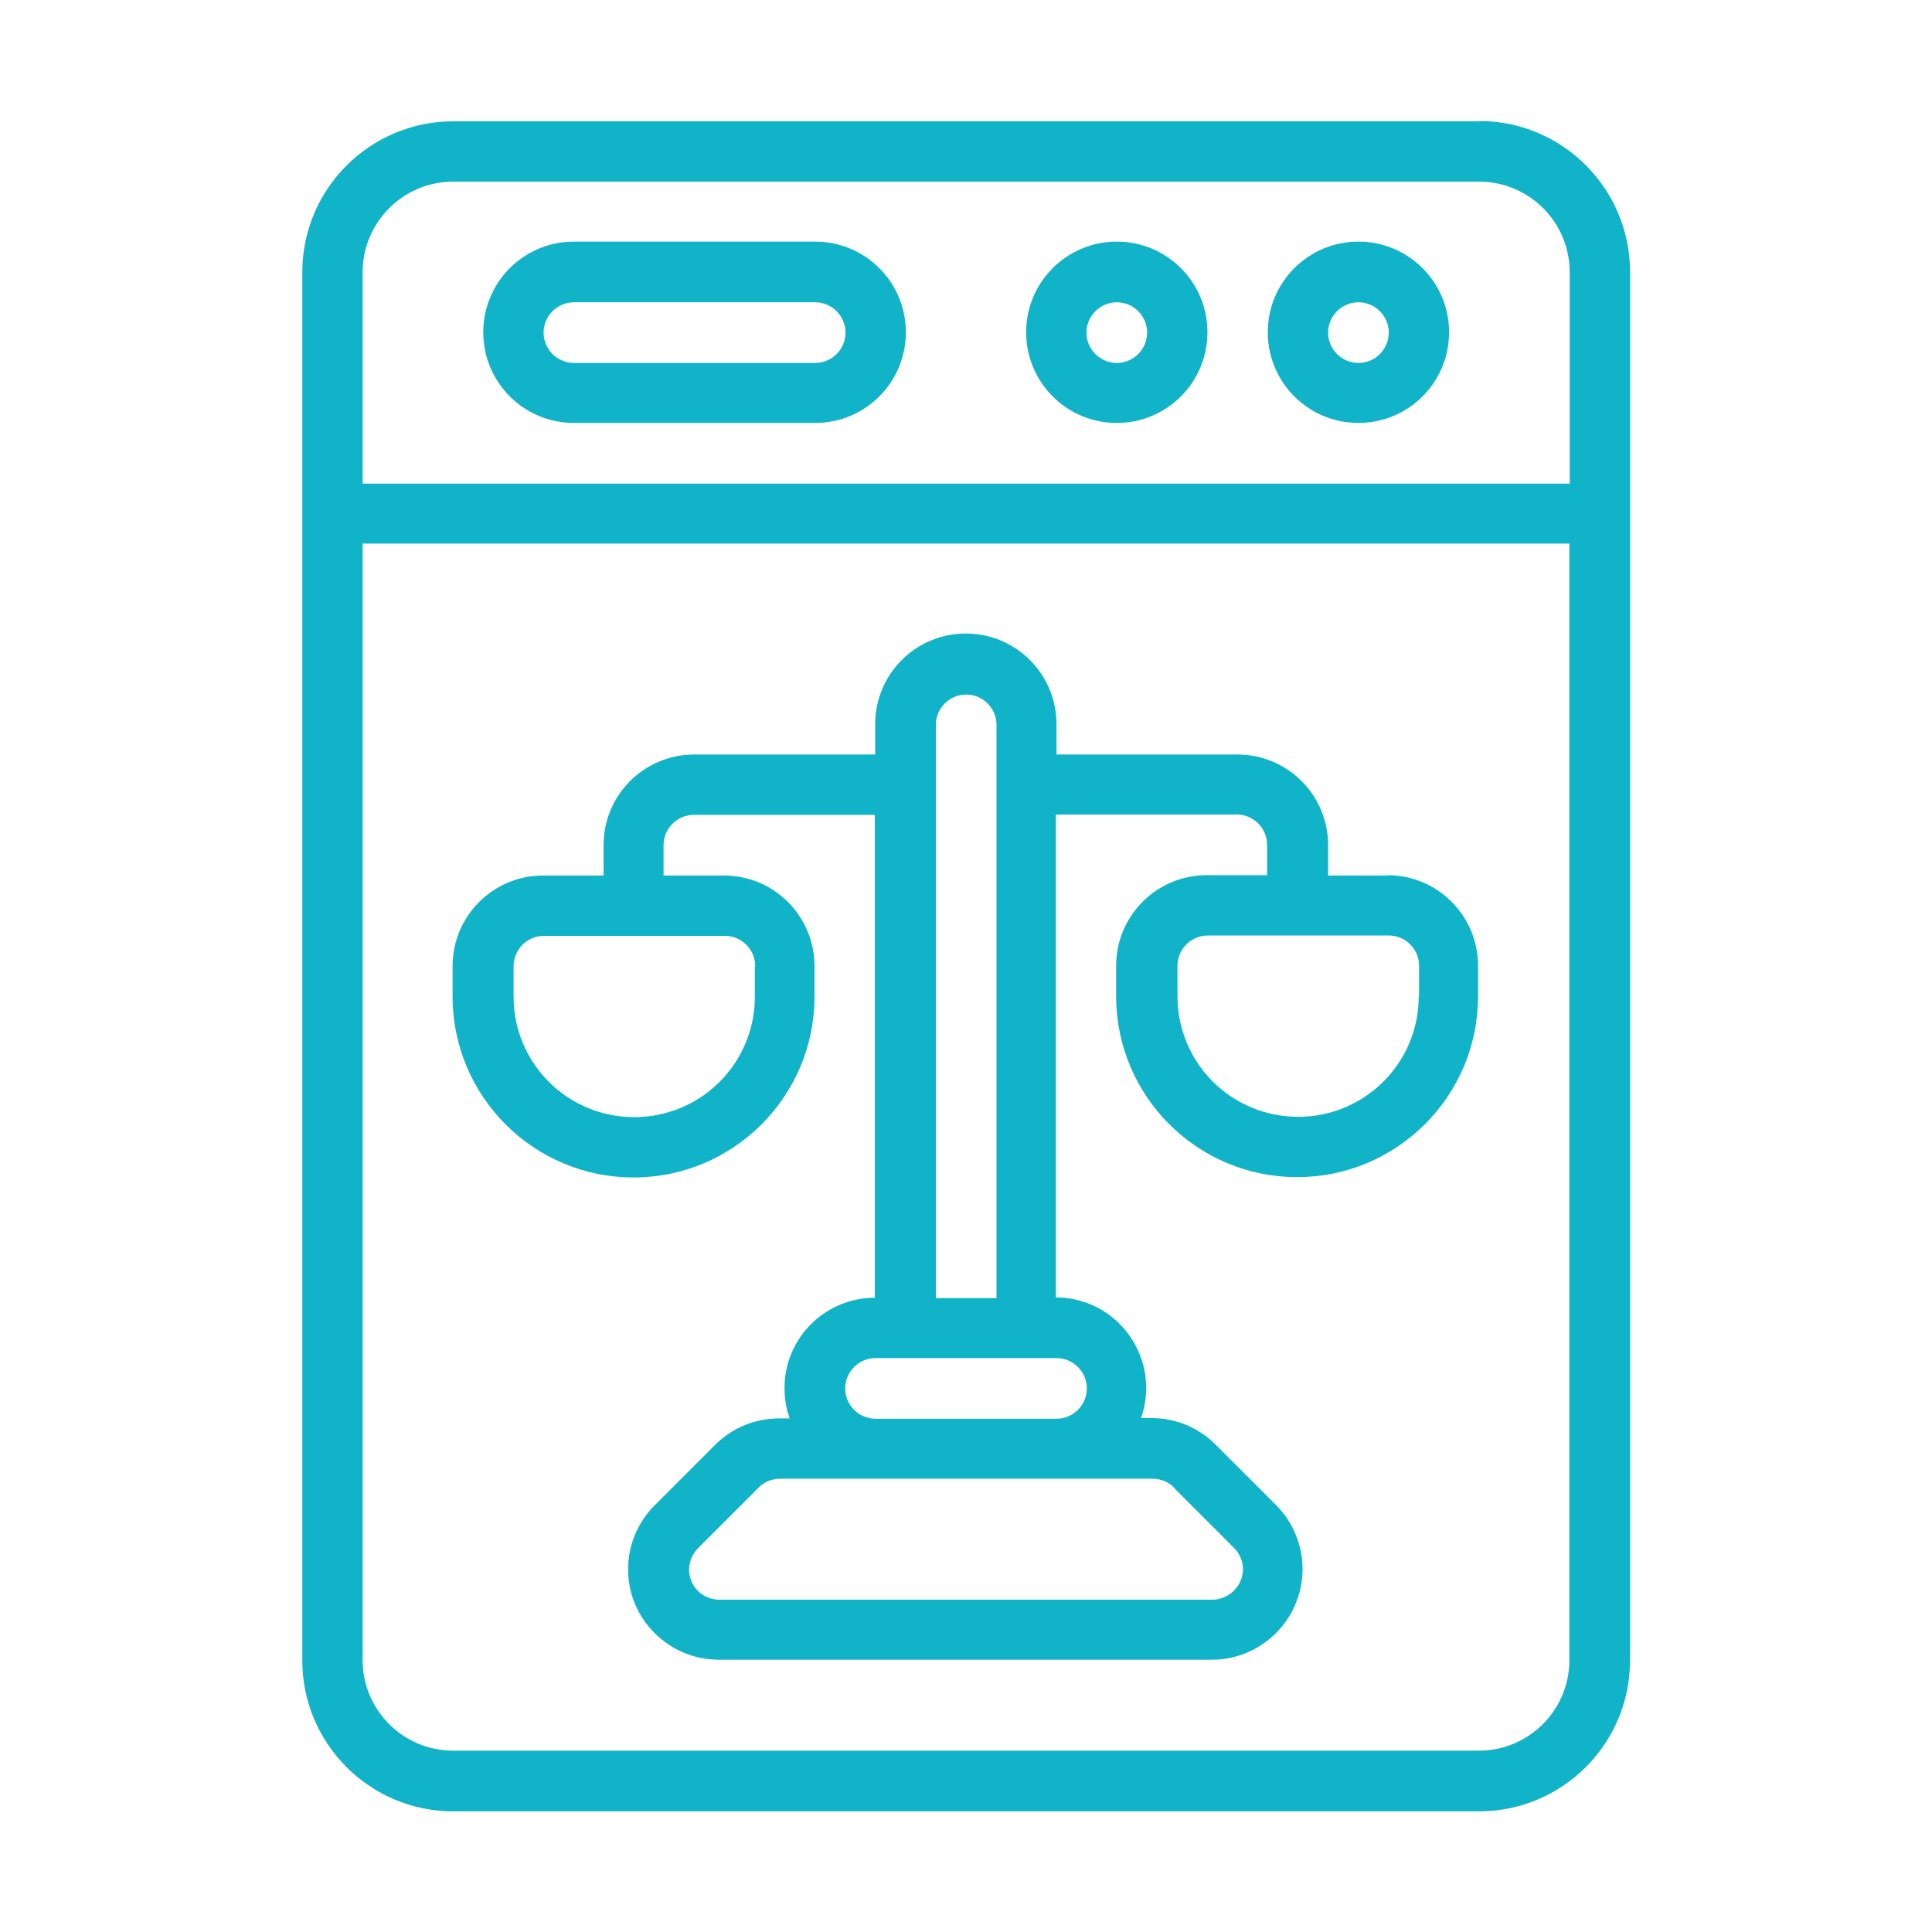 <svg xmlns="http://www.w3.org/2000/svg" id="Capa_1" data-name="Capa 1" viewBox="0 0 56.69 56.69"><defs><style>      .cls-1 {        fill: none;      }      .cls-2 {        fill: #10b3c8;      }    </style></defs><rect class="cls-1" width="56.69" height="56.69"></rect><g id="Expanded"><path class="cls-2" d="M43.4,3.56H13.3c-2.44,0-4.43,1.98-4.43,4.43v40.73c0,2.44,1.98,4.43,4.43,4.43h30.1c2.44,0,4.43-1.98,4.43-4.43V7.98c0-2.44-1.98-4.43-4.43-4.43ZM13.3,5.33h30.1c1.47,0,2.66,1.19,2.66,2.66v6.2H10.64v-6.2c0-1.47,1.19-2.66,2.66-2.66ZM43.4,51.37H13.3c-1.47,0-2.66-1.19-2.66-2.66h0V15.95h35.41v32.76c0,1.47-1.19,2.66-2.66,2.66h0ZM39.86,12.41c1.47,0,2.66-1.19,2.66-2.66s-1.19-2.66-2.66-2.66-2.66,1.19-2.66,2.66,1.19,2.66,2.66,2.66ZM39.86,8.87c.49,0,.89.4.89.89s-.4.89-.89.89-.89-.4-.89-.89.4-.89.89-.89ZM32.77,12.41c1.47,0,2.66-1.19,2.66-2.66s-1.19-2.66-2.66-2.66-2.66,1.19-2.66,2.66,1.19,2.66,2.66,2.66ZM32.77,8.87c.49,0,.89.4.89.89s-.4.89-.89.89-.89-.4-.89-.89.4-.89.89-.89ZM16.84,12.41h7.08c1.47,0,2.66-1.19,2.66-2.66s-1.19-2.66-2.66-2.66h-7.08c-1.47,0-2.66,1.19-2.66,2.66s1.19,2.66,2.66,2.66ZM16.84,8.87h7.08c.49,0,.89.4.89.89s-.4.89-.89.89h-7.08c-.49,0-.89-.4-.89-.89s.4-.89.89-.89ZM40.74,25.69h-1.77v-.89c0-1.47-1.19-2.66-2.66-2.66h-5.31v-.89c0-1.47-1.19-2.66-2.66-2.66s-2.66,1.19-2.66,2.66v.89h-5.31c-1.47,0-2.66,1.19-2.66,2.66v.89h-1.77c-1.47,0-2.66,1.19-2.66,2.66v.89c0,2.93,2.38,5.31,5.31,5.31s5.31-2.38,5.31-5.31v-.89c0-1.47-1.19-2.66-2.66-2.66h-1.77v-.89c0-.49.4-.89.89-.89h5.31v14.17c-1.47,0-2.66,1.2-2.65,2.66,0,.3.05.59.15.88h-.31c-.71,0-1.38.28-1.88.78l-1.77,1.77c-1.04,1.04-1.04,2.72,0,3.75.5.5,1.17.78,1.88.78h14.47c1.47,0,2.66-1.2,2.66-2.66,0-.7-.28-1.38-.78-1.88l-1.77-1.77c-.5-.5-1.17-.78-1.88-.78h-.31c.49-1.38-.24-2.9-1.62-3.39-.28-.1-.58-.15-.88-.15v-14.17h5.31c.49,0,.89.4.89.89v.89h-1.77c-1.47,0-2.66,1.19-2.66,2.66v.89c0,2.93,2.38,5.31,5.31,5.31s5.31-2.38,5.31-5.31v-.89c0-1.47-1.19-2.66-2.66-2.66ZM22.15,28.35v.89c0,1.96-1.58,3.54-3.54,3.54s-3.54-1.58-3.54-3.54v-.89c0-.49.4-.89.89-.89h5.31c.49,0,.89.4.89.89ZM34.44,43.65l1.77,1.77c.35.35.35.9,0,1.25-.17.17-.4.27-.64.27h-14.46c-.49,0-.89-.39-.89-.88,0-.24.1-.47.27-.64l1.77-1.77c.17-.17.39-.26.63-.26h10.93c.24,0,.46.09.63.26ZM31.89,40.74c0,.49-.4.89-.89.89h-5.31c-.49,0-.89-.4-.89-.89s.4-.89.89-.89h5.31c.49,0,.89.4.89.89ZM27.46,38.09v-16.82c0-.49.4-.89.89-.89s.89.4.89.89v16.82h-1.77ZM41.63,29.23c0,1.96-1.58,3.54-3.54,3.54s-3.54-1.58-3.54-3.54v-.89c0-.49.4-.89.89-.89h5.31c.49,0,.89.4.89.89v.89Z"></path></g></svg>